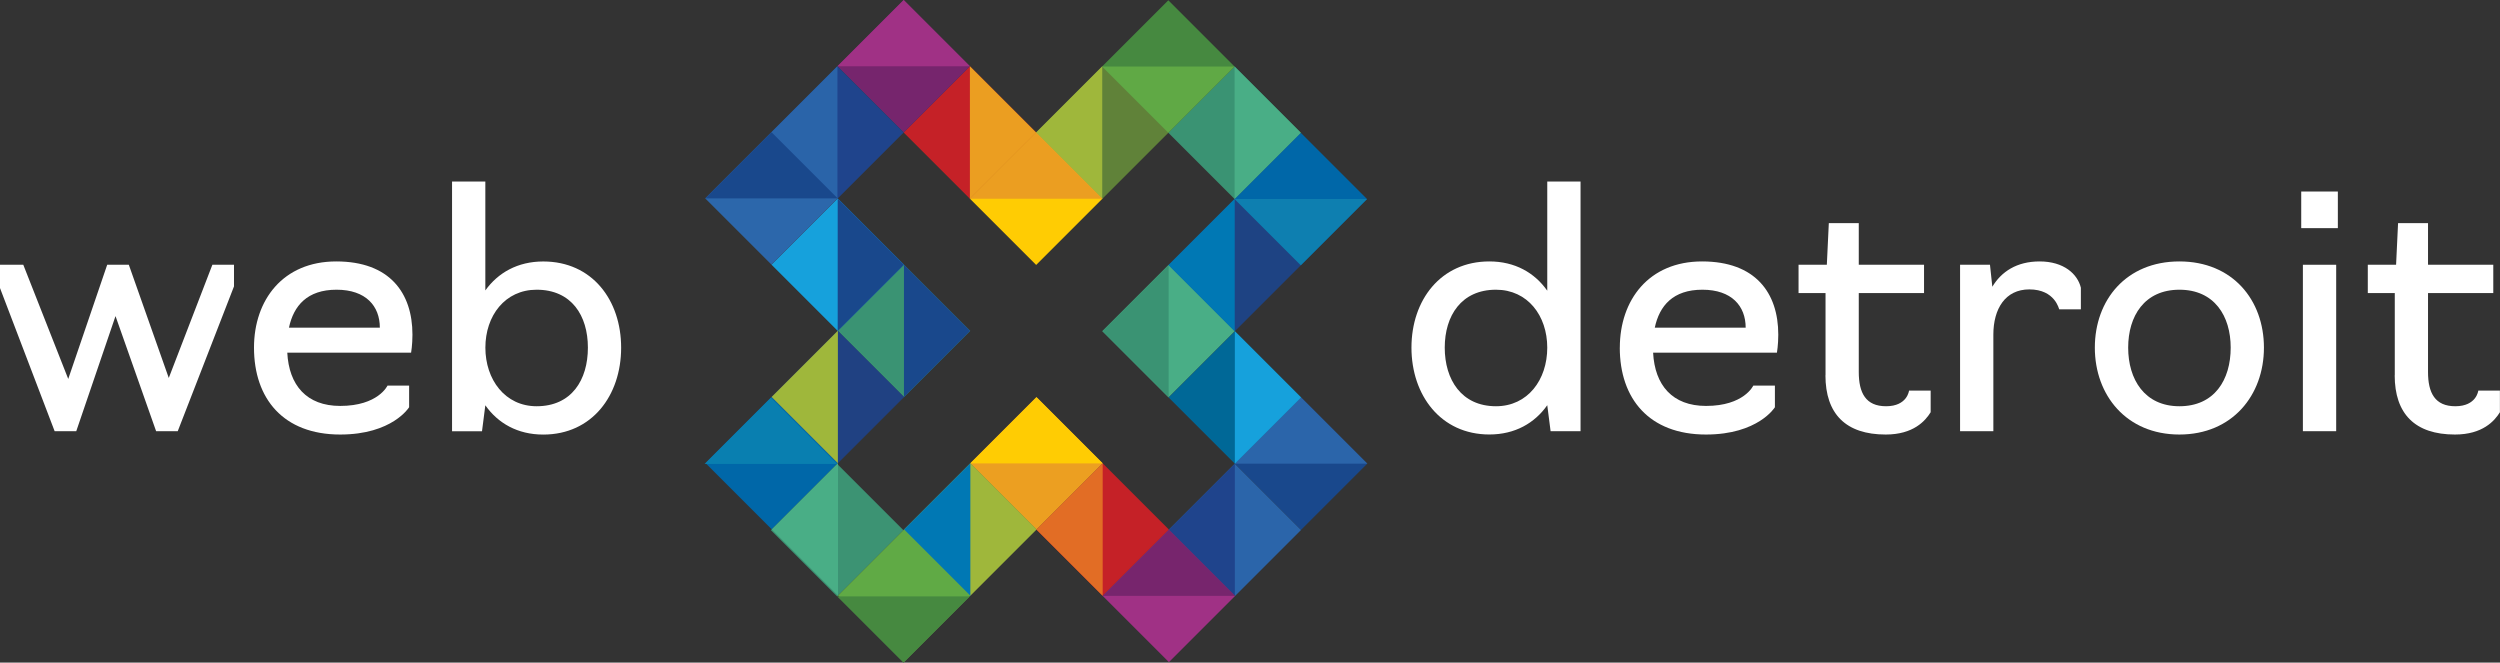 <?xml version="1.0" encoding="UTF-8"?>
<svg id="Layer_2" data-name="Layer 2" xmlns="http://www.w3.org/2000/svg" viewBox="0 0 555.03 147.11">
  <rect x="0" y="0" width="555.03" height="147.11" fill="#333333" stroke="none"/>
  <defs>
    <style>
      .cls-1 {
        fill: #1f448c;
      }

      .cls-1, .cls-2, .cls-3, .cls-4, .cls-5, .cls-6, .cls-7, .cls-8, .cls-9, .cls-10, .cls-11, .cls-12, .cls-13, .cls-14, .cls-15, .cls-16, .cls-17, .cls-18, .cls-19, .cls-20, .cls-21, .cls-22, .cls-23, .cls-24, .cls-25, .cls-26, .cls-27, .cls-28, .cls-29, .cls-30 {
        stroke-width: 0px;
      }

      .cls-2 {
        fill: #006897;
      }

      .cls-3 {
        fill: #c52127;
      }

      .cls-4 {
        fill: #9fb73b;
      }

      .cls-5 {
        fill: #49ae86;
      }

      .cls-6 {
        fill: #0e7fb0;
      }

      .cls-7 {
        fill: #3a9373;
      }

      .cls-8 {
        fill: #ec9f21;
      }

      .cls-9 {
        fill: #eb9e21;
      }

      .cls-10 {
        fill: #468940;
      }

      .cls-11 {
        fill: #0078b4;
      }

      .cls-12 {
        fill: #e26d25;
      }

      .cls-13 {
        fill: #3c9373;
      }

      .cls-14 {
        fill: #76256d;
      }

      .cls-15 {
        fill: #ffcc03;
      }

      .cls-16 {
        fill: #2b65aa;
      }

      .cls-17 {
        fill: #16a1dc;
      }

      .cls-18 {
        fill: #608239;
      }

      .cls-19 {
        fill: #2a64a9;
      }

      .cls-20 {
        fill: #2c67ab;
      }

      .cls-21 {
        fill: #204182;
      }

      .cls-22 {
        fill: #1e4383;
      }

      .cls-31 {
        isolation: isolate;
      }

      .cls-23 {
        fill: #19488c;
      }

      .cls-24 {
        fill: #0067a8;
      }

      .cls-25 {
        fill: #fff;
      }

      .cls-26 {
        fill: #60a945;
      }

      .cls-27 {
        fill: #a03185;
      }

      .cls-28 {
        fill: #60aa45;
      }

      .cls-29 {
        fill: #77256d;
      }

      .cls-30 {
        fill: #097fb0;
      }
    </style>
  </defs>
  <g id="Layer_1-2" data-name="Layer 1">
    <g id="web_detroit" data-name="web detroit" class="cls-31">
      <g class="cls-31">
        <path class="cls-25" d="M25.65,70.16l-8.72,25.57h-4.8L0,63.95v-5.17h5.17l9.98,25.35,8.65-25.35h4.8l8.87,25.13,9.68-25.13h4.8v4.8l-12.49,32.15h-4.8l-9.02-25.57Z"/>
        <path class="cls-25" d="M56.39,77.18c0-10.57,6.43-19.14,18.26-19.14s16.92,6.95,16.92,16.26c0,2.29-.3,3.99-.3,3.99h-27.49c.37,7.24,4.29,11.83,11.75,11.83,8.43,0,10.5-4.51,10.5-4.51h4.8v4.8s-3.7,6.06-15.3,6.06c-12.64,0-19.14-7.98-19.14-19.29ZM84.33,72.75c0-4.8-3.1-8.43-9.61-8.43s-9.53,3.55-10.57,8.43h20.18Z"/>
        <path class="cls-25" d="M107.75,89.97l-.74,5.77h-6.65v-55.43h7.39v24.17c2.81-3.92,7.17-6.43,12.86-6.43,10.86,0,17.29,8.57,17.29,19.14s-6.43,19.29-17.29,19.29c-5.69,0-10.05-2.51-12.86-6.5ZM130.52,77.18c0-7.1-3.62-12.86-11.38-12.86-7.02,0-11.38,5.77-11.38,12.86s4.36,13.01,11.38,13.01c7.76,0,11.38-5.84,11.38-13.01Z"/>
        <path class="cls-25" d="M313.36,77.18c0-10.57,6.5-19.14,17.29-19.14,5.69,0,10.05,2.51,12.86,6.5v-24.24h7.39v55.43h-6.65l-.74-5.77c-2.81,3.99-7.17,6.5-12.86,6.5-10.79,0-17.29-8.72-17.29-19.29ZM343.51,77.18c0-7.1-4.36-12.86-11.38-12.86-7.69,0-11.38,5.77-11.38,12.86s3.7,13.01,11.38,13.01c7.02,0,11.38-5.84,11.38-13.01Z"/>
        <path class="cls-25" d="M359.62,77.18c0-10.57,6.43-19.14,18.26-19.14s16.92,6.95,16.92,16.26c0,2.29-.3,3.99-.3,3.99h-27.49c.37,7.24,4.29,11.83,11.75,11.83,8.43,0,10.49-4.51,10.49-4.51h4.8v4.8s-3.7,6.06-15.3,6.06c-12.64,0-19.14-7.98-19.14-19.29ZM387.56,72.75c0-4.8-3.1-8.43-9.61-8.43s-9.53,3.55-10.57,8.43h20.18Z"/>
        <path class="cls-25" d="M405.29,83.32v-18.26h-5.99v-6.28h6.28l.44-9.24h6.65v9.24h14.49v6.28h-14.49v17.52c0,4.66,1.55,7.61,6.06,7.61,4.73,0,5.1-3.47,5.1-3.47h4.8v4.8c-1.18,1.92-3.84,4.95-9.98,4.95-8.87,0-13.38-4.58-13.38-13.16Z"/>
        <path class="cls-25" d="M435.15,58.78h6.65l.52,4.88c2-3.33,5.4-5.62,10.5-5.62,5.4,0,8.43,2.81,9.16,5.84v4.8h-4.8c-.07,0-.89-4.43-6.65-4.43-5.32,0-7.98,4.29-7.98,10.05v21.43h-7.39v-36.95Z"/>
        <path class="cls-25" d="M465.08,77.18c0-10.57,6.95-19.14,18.77-19.14s18.77,8.57,18.77,19.14-7.02,19.29-18.77,19.29-18.77-8.72-18.77-19.29ZM495.24,77.18c0-7.02-3.62-12.86-11.38-12.86s-11.38,5.84-11.38,12.86,3.62,13.01,11.38,13.01,11.38-5.84,11.38-13.01Z"/>
        <path class="cls-25" d="M510.9,42.52h8.13v8.13h-8.13v-8.13ZM511.27,58.78h7.39v36.95h-7.39v-36.95Z"/>
        <path class="cls-25" d="M531.67,83.32v-18.26h-5.99v-6.28h6.28l.44-9.24h6.65v9.24h14.49v6.28h-14.49v17.52c0,4.66,1.55,7.61,6.06,7.61,4.73,0,5.1-3.47,5.1-3.47h4.8v4.8c-1.18,1.92-3.84,4.95-9.98,4.95-8.87,0-13.38-4.58-13.38-13.16Z"/>
      </g>
    </g>
    <g id="Group_8" data-name="Group 8">
      <rect id="Rectangle_13" data-name="Rectangle 13" class="cls-10" x="248.98" y="4.37" width="20.8" height="20.8" transform="translate(65.53 187.74) rotate(-45)"/>
      <rect id="Rectangle_14" data-name="Rectangle 14" class="cls-7" x="263.69" y="19.08" width="20.8" height="20.8" transform="translate(59.44 202.44) rotate(-45)"/>
      <rect id="Rectangle_15" data-name="Rectangle 15" class="cls-13" x="175.46" y="107.3" width="20.8" height="20.8" transform="translate(-28.79 165.9) rotate(-45)"/>
      <rect id="Rectangle_16" data-name="Rectangle 16" class="cls-24" x="278.39" y="33.78" width="20.8" height="20.8" transform="translate(53.34 217.15) rotate(-45)"/>
      <rect id="Rectangle_17" data-name="Rectangle 17" class="cls-18" x="234.31" y="19.05" width="20.8" height="20.8" transform="translate(50.85 181.66) rotate(-45)"/>
      <rect id="Rectangle_18" data-name="Rectangle 18" class="cls-22" x="263.72" y="48.46" width="20.8" height="20.8" transform="translate(38.67 211.07) rotate(-45)"/>
      <rect id="Rectangle_19" data-name="Rectangle 19" class="cls-15" x="219.64" y="33.72" width="20.8" height="20.8" transform="translate(36.18 175.58) rotate(-45)"/>
      <rect id="Rectangle_20" data-name="Rectangle 20" class="cls-5" x="249.05" y="63.13" width="20.8" height="20.8" transform="translate(24 204.99) rotate(-45)"/>
      <rect id="Rectangle_21" data-name="Rectangle 21" class="cls-7" x="190.29" y="63.06" width="20.8" height="20.8" transform="translate(6.83 163.43) rotate(-45)"/>
      <rect id="Rectangle_22" data-name="Rectangle 22" class="cls-3" x="204.93" y="19.01" width="20.8" height="20.8" transform="translate(42.27 160.88) rotate(-45)"/>
      <rect id="Rectangle_23" data-name="Rectangle 23" class="cls-17" x="175.58" y="48.36" width="20.8" height="20.8" transform="translate(12.93 148.72) rotate(-45)"/>
      <rect id="Rectangle_24" data-name="Rectangle 24" class="cls-14" x="190.23" y="4.31" width="20.8" height="20.8" transform="translate(48.37 146.17) rotate(-45)"/>
      <rect id="Rectangle_25" data-name="Rectangle 25" class="cls-1" x="175.52" y="19.01" width="20.8" height="20.8" transform="translate(33.66 140.08) rotate(-45)"/>
      <rect id="Rectangle_26" data-name="Rectangle 26" class="cls-16" x="263.75" y="107.25" width="20.8" height="20.8" transform="translate(-2.89 228.31) rotate(-45)"/>
      <rect id="Rectangle_27" data-name="Rectangle 27" class="cls-20" x="160.88" y="33.65" width="20.8" height="20.8" transform="translate(19.02 134.01) rotate(-45)"/>
      <rect id="Rectangle_28" data-name="Rectangle 28" class="cls-23" x="278.46" y="92.54" width="20.79" height="20.79" transform="translate(11.81 234.4) rotate(-45)"/>
      <rect id="Rectangle_29" data-name="Rectangle 29" class="cls-27" x="249.11" y="121.89" width="20.8" height="20.8" transform="translate(-17.53 222.25) rotate(-45)"/>
      <rect id="Rectangle_30" data-name="Rectangle 30" class="cls-2" x="263.75" y="77.84" width="20.8" height="20.8" transform="translate(17.91 219.7) rotate(-45)"/>
      <rect id="Rectangle_31" data-name="Rectangle 31" class="cls-3" x="234.41" y="107.18" width="20.8" height="20.8" transform="translate(-11.44 207.54) rotate(-45)"/>
      <rect id="Rectangle_32" data-name="Rectangle 32" class="cls-8" x="219.7" y="92.48" width="20.8" height="20.8" transform="translate(-5.35 192.84) rotate(-45)"/>
      <rect id="Rectangle_33" data-name="Rectangle 33" class="cls-21" x="175.62" y="77.74" width="20.8" height="20.8" transform="translate(-7.84 157.35) rotate(-45)"/>
      <rect id="Rectangle_34" data-name="Rectangle 34" class="cls-4" x="205.03" y="107.15" width="20.8" height="20.8" transform="translate(-20.02 186.76) rotate(-45)"/>
      <rect id="Rectangle_35" data-name="Rectangle 35" class="cls-24" x="160.94" y="92.41" width="20.79" height="20.79" transform="translate(-22.51 151.27) rotate(-45)"/>
      <rect id="Rectangle_36" data-name="Rectangle 36" class="cls-28" x="190.36" y="121.82" width="20.79" height="20.79" transform="translate(-34.7 180.68) rotate(-45)"/>
      <path id="Path_2" data-name="Path 2" class="cls-26" d="M274.08,14.77l-14.71,14.71-14.71-14.71h29.41Z"/>
      <path id="Path_3" data-name="Path 3" class="cls-4" d="M244.71,44.15l-14.71-14.71,14.71-14.71v29.41Z"/>
      <path id="Path_4" data-name="Path 4" class="cls-27" d="M200.62,0l-14.71,14.71h29.42L200.62,0Z"/>
      <path id="Path_5" data-name="Path 5" class="cls-9" d="M215.33,44.12l14.71-14.71,14.71,14.71h-29.41Z"/>
      <path id="Path_6" data-name="Path 6" class="cls-7" d="M259.45,88.23l-14.71-14.71,14.71-14.71v29.41Z"/>
      <path id="Path_7" data-name="Path 7" class="cls-16" d="M274.15,102.94h29.41l-14.71-14.71-14.71,14.71Z"/>
      <path id="Path_8" data-name="Path 8" class="cls-1" d="M274.15,132.35l-14.71-14.71,14.71-14.71v29.41Z"/>
      <path id="Path_9" data-name="Path 9" class="cls-19" d="M185.92,44.11l-14.71-14.71,14.71-14.71v29.41Z"/>
      <path id="Path_10" data-name="Path 10" class="cls-23" d="M156.57,44.05h29.41l-14.71-14.71-14.7,14.71Z"/>
      <path id="Path_11" data-name="Path 11" class="cls-23" d="M185.98,44.05l14.71,14.71-14.71,14.71v-29.41Z"/>
      <path id="Path_12" data-name="Path 12" class="cls-23" d="M200.69,58.76l14.71,14.71-14.71,14.71v-29.41Z"/>
      <path id="Path_13" data-name="Path 13" class="cls-15" d="M215.4,102.88l14.71-14.71,14.71,14.71h-29.41Z"/>
      <path id="Path_14" data-name="Path 14" class="cls-29" d="M244.81,132.29l14.71-14.71,14.71,14.71h-29.41Z"/>
      <path id="Path_15" data-name="Path 15" class="cls-12" d="M244.81,132.29l-14.71-14.71,14.71-14.71v29.41Z"/>
      <path id="Path_16" data-name="Path 16" class="cls-17" d="M274.15,73.53l14.71,14.71-14.71,14.71v-29.41Z"/>
      <path id="Path_17" data-name="Path 17" class="cls-9" d="M215.33,14.71l14.71,14.71-14.71,14.7V14.71Z"/>
      <path id="Path_18" data-name="Path 18" class="cls-11" d="M274.12,73.56l-14.71-14.71,14.71-14.71v29.41Z"/>
      <path id="Path_19" data-name="Path 19" class="cls-4" d="M186.02,102.84l-14.71-14.71,14.71-14.71v29.41Z"/>
      <path id="Path_20" data-name="Path 20" class="cls-11" d="M215.43,132.25l-14.71-14.71,14.71-14.71v29.41Z"/>
      <path id="Path_21" data-name="Path 21" class="cls-5" d="M274.09,14.77l14.71,14.71-14.71,14.71V14.77Z"/>
      <path id="Path_22" data-name="Path 22" class="cls-5" d="M186.05,132.22l-14.71-14.71,14.71-14.71v29.41Z"/>
      <path id="Path_23" data-name="Path 23" class="cls-6" d="M303.5,44.18l-14.71,14.71-14.71-14.71h29.41Z"/>
      <path id="Path_24" data-name="Path 24" class="cls-30" d="M156.45,103h29.41l-14.71-14.71-14.71,14.71Z"/>
      <path id="Path_25" data-name="Path 25" class="cls-10" d="M185.86,132.41l14.71,14.71,14.71-14.71h-29.41Z"/>
    </g>
  </g>
</svg>